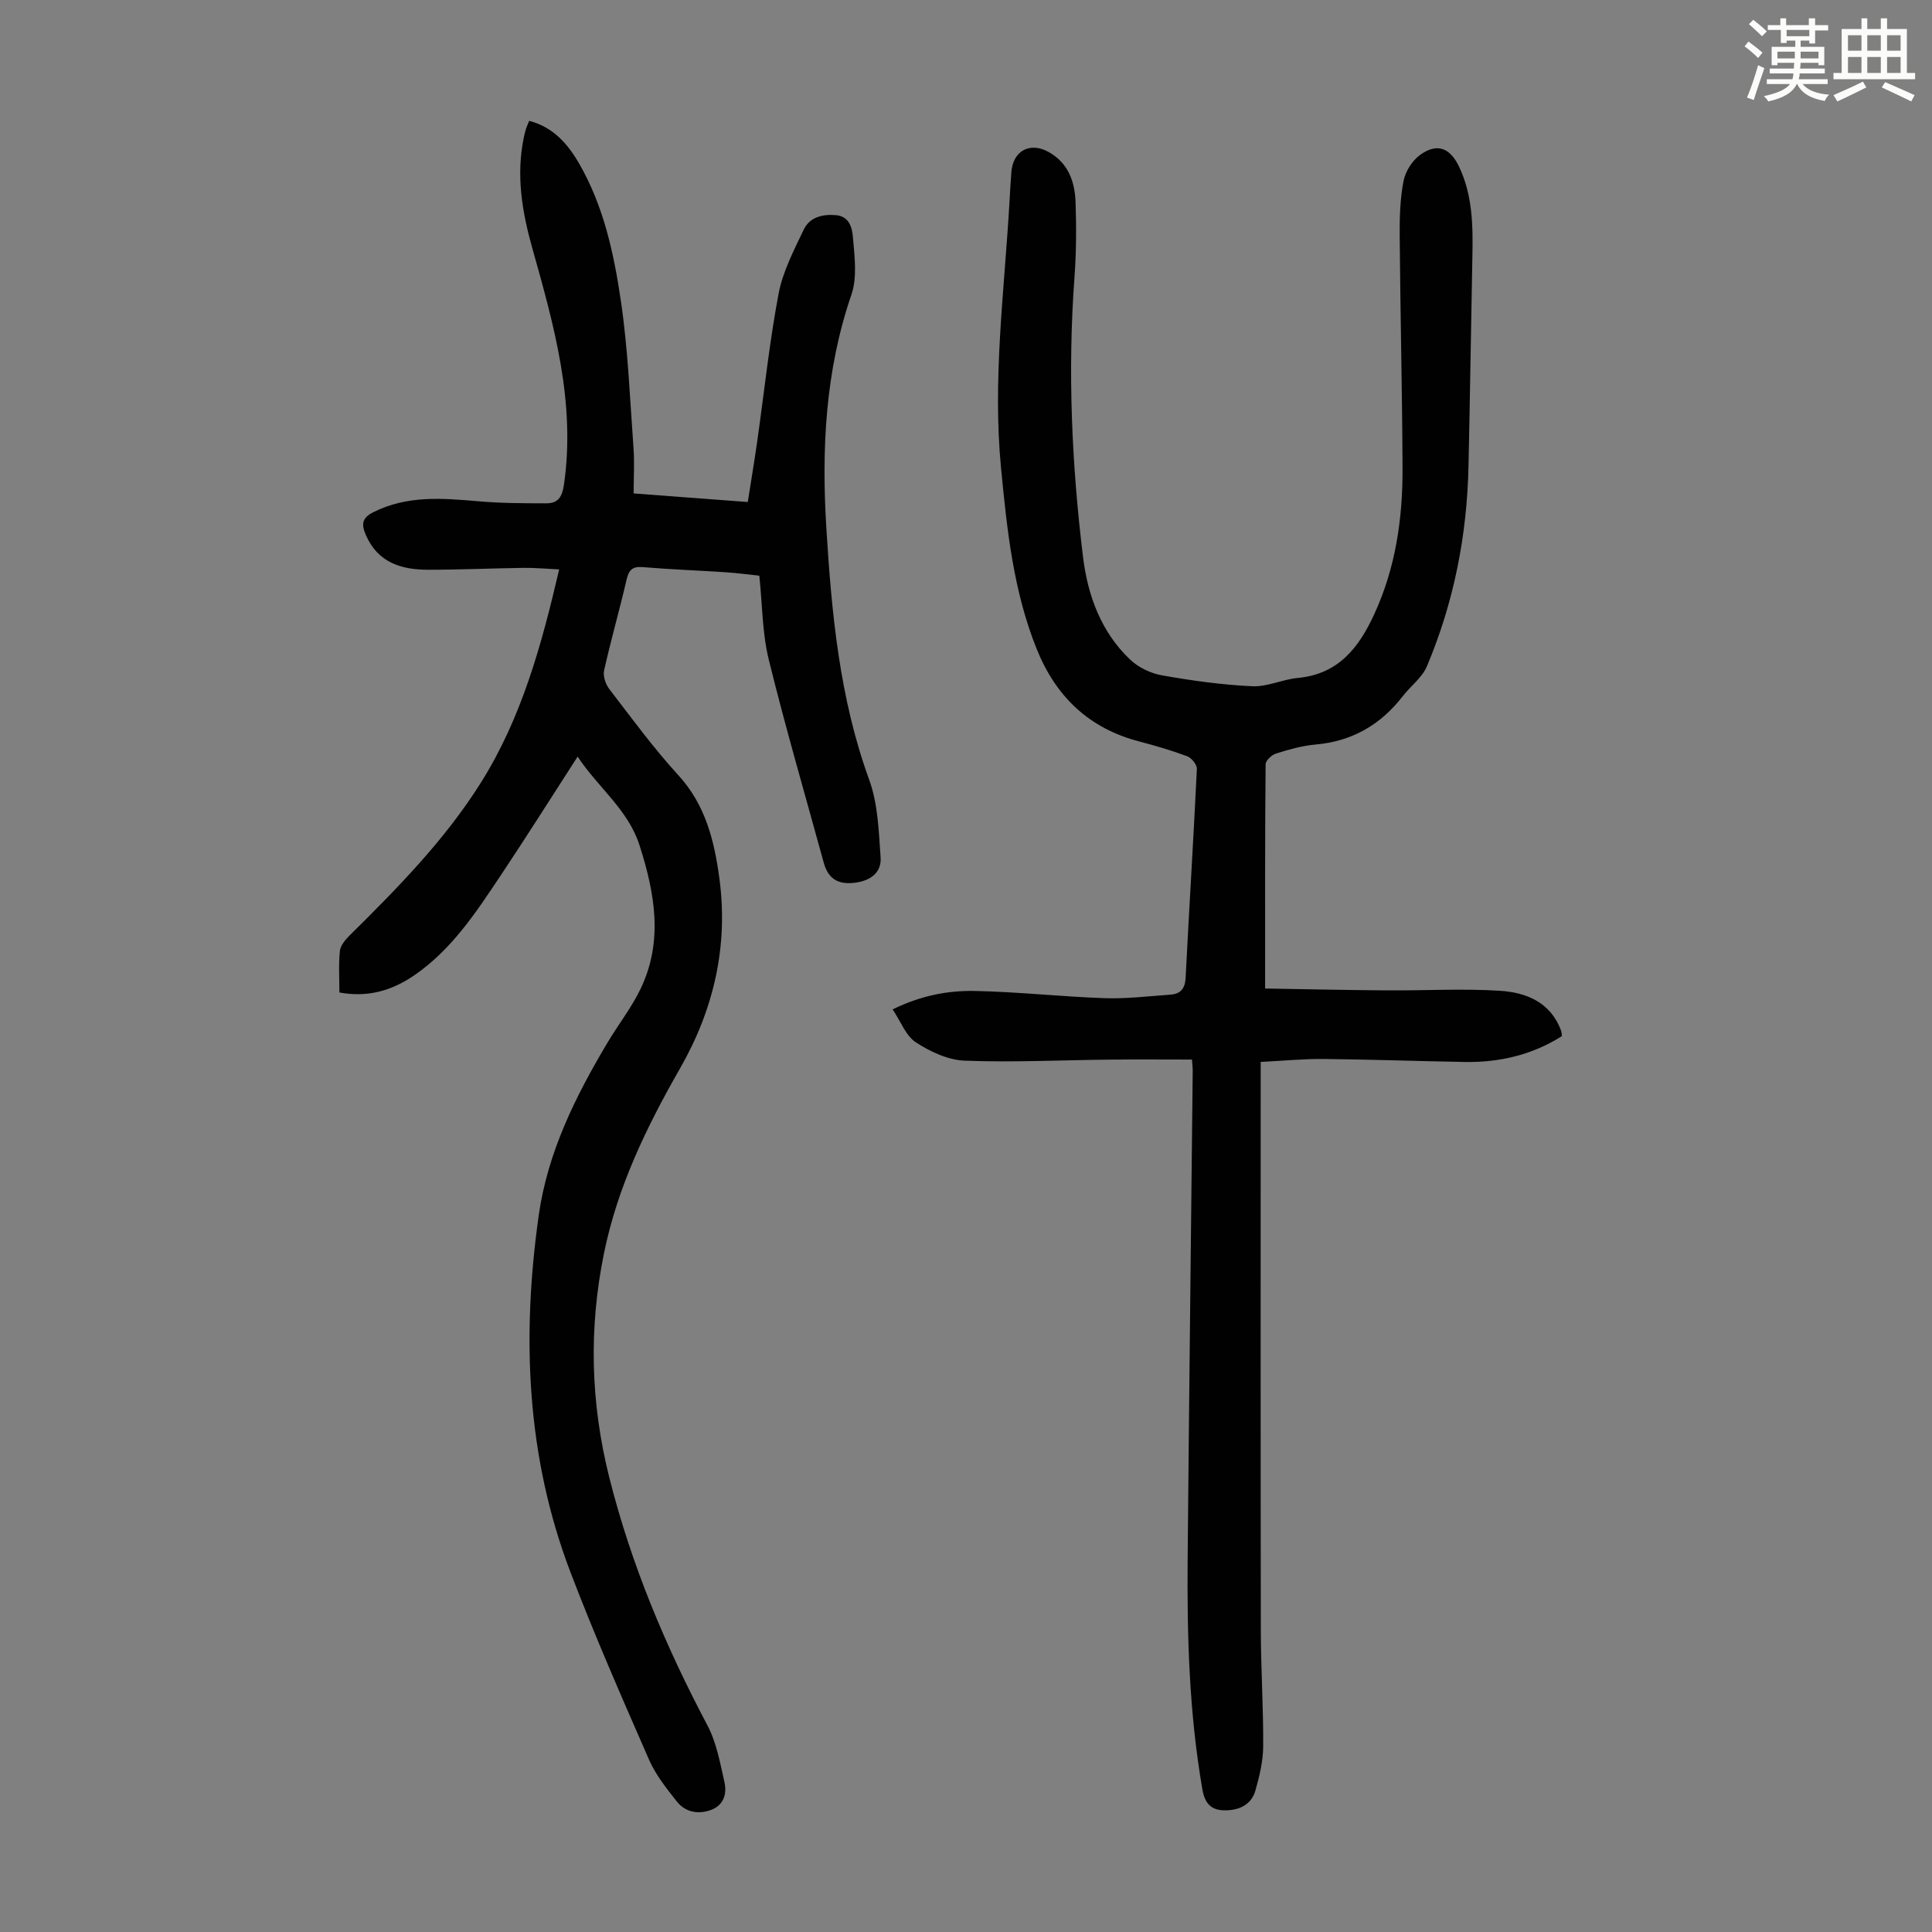 <svg enable-background="new 0 0 400 400" viewBox="0 0 400 400" xmlns="http://www.w3.org/2000/svg"><rect x="0" y="0" width="400" height="400" fill="#808080" stroke="none"/><path d="m361.2 9.6.8-1c.9.7 1.9 1.4 2.9 2.3l-.9 1.1c-1-1-2-1.8-2.8-2.4zm.5 10.6c.9-2.1 1.6-4.3 2.3-6.7.4.2.8.4 1.3.6-.7 2.1-1.5 4.3-2.2 6.6zm.4-15.2.9-.9c1 .8 2 1.6 2.8 2.4l-1 1c-.9-.9-1.8-1.7-2.7-2.5zm12.5-1.2h1.2v1.4h2.7v1.1h-2.7v2.7h-1.2v-.6h-1.8v1.3h4.9v3.8h-1.2v-.5h-3.7c0 .4-.1.9-.1 1.2h5.1v1h-5.2c0 .5-.1.9-.2 1.2h6v1h-5.2c1.1 1.3 2.9 2 5.5 2.2-.4.4-.7.8-.9 1.3-2.9-.5-4.8-1.6-5.7-3.5h-.1c-.8 1.7-2.7 2.9-5.9 3.6-.2-.4-.6-.8-.9-1.1 2.8-.6 4.6-1.4 5.4-2.5h-4.8v-1h5.3c.1-.3.2-.7.2-1.2h-4.9v-1h5c0-.4 0-.8.1-1.2h-3.5v.5h-1.2v-3.8h4.9v-1.3h-1.8v.5h-1.2v-2.7h-2.7v-1h2.6v-1.4h1.2v1.4h4.7v-1.4zm-6.6 8.3h3.6c0-.4 0-.9 0-1.4h-3.6zm1.9-4.6h4.7v-1.3h-4.7zm6.6 3.2h-3.7v1.4h3.7z" fill="#fbfcfa"/><path d="m385.3 3.8h1.3v2.2h2.8v-2.2h1.3v2.2h4.1v9.1h1.7v1.3h-16.9v-1.3h1.7v-9.1h4.1v-2.2zm.4 13.1.7 1.2c-1.8.9-3.8 1.9-6 2.9-.2-.4-.5-.8-.8-1.3 2.3-1 4.3-1.9 6.1-2.8zm-3.1-6.4h2.8v-3.2h-2.8zm0 4.6h2.8v-3.3h-2.8zm4-4.6h2.8v-3.2h-2.8zm0 4.6h2.8v-3.3h-2.8zm3.7 1.9c2.1.9 4.1 1.8 6.1 2.7l-.7 1.3c-2.2-1.1-4.2-2-6.1-2.9zm3.2-9.7h-2.8v3.2h2.8zm-2.8 7.8h2.8v-3.3h-2.8z" fill="#fbfcfa"/><g fill="#010102"><path d="m119.59 156.65c-5.49 8.5-10.6 16.62-15.92 24.59-5.09 7.63-10.13 15.35-17.89 20.68-4.92 3.38-9.96 4.59-15.51 3.56 0-2.82-.19-5.72.1-8.58.11-1.14 1.12-2.34 2.01-3.22 9.96-9.85 19.79-19.83 27.27-31.78 8.36-13.36 12.46-28.29 16.12-44.01-2.74-.13-5.03-.35-7.32-.32-6.6.09-13.2.39-19.8.39-5.55 0-10.43-1.47-12.9-7.19-.92-2.13-.92-3.5 1.59-4.75 7-3.49 14.27-2.88 21.66-2.24 4.66.41 9.36.42 14.04.43 2.45.01 3.34-1.21 3.73-3.92 2.43-16.94-2.04-32.85-6.54-48.82-2.14-7.58-3.44-15.29-1.74-23.18.12-.54.24-1.09.41-1.62.17-.52.41-1.02.67-1.65 5 1.31 8.01 4.8 10.4 8.96 5.05 8.8 7.15 18.6 8.59 28.42 1.47 10.03 1.86 20.22 2.6 30.35.22 2.99.03 6.01.03 9.41 7.86.59 15.51 1.17 23.63 1.78.67-4.3 1.37-8.44 1.96-12.6 1.45-10.19 2.51-20.44 4.42-30.54.87-4.59 3.17-8.98 5.21-13.27 1.21-2.56 3.84-3.21 6.62-2.99 2.88.22 3.41 2.74 3.56 4.59.33 3.94.92 8.27-.31 11.86-5.42 15.8-6.21 32.02-5.19 48.4 1.09 17.64 2.73 35.19 8.87 52.06 1.82 5 1.98 10.68 2.36 16.09.22 3.17-2.18 4.93-5.69 5.26-3.29.31-5.21-1-6.08-4.18-3.84-14.01-7.92-27.96-11.39-42.07-1.35-5.48-1.31-11.29-1.95-17.36-2.18-.23-4.57-.55-6.98-.71-5.69-.38-11.4-.58-17.08-1.06-2.13-.18-2.93.48-3.41 2.53-1.46 6.31-3.26 12.55-4.67 18.87-.26 1.16.31 2.83 1.07 3.83 4.64 6.03 9.14 12.21 14.27 17.81 5.65 6.16 7.48 13.59 8.53 21.39 1.89 14.05-1.18 27.18-8.15 39.36-6.92 12.09-12.93 24.47-15.74 38.26-3.18 15.62-2.79 30.94 1.11 46.48 4.54 18.05 11.65 34.91 20.31 51.28 1.88 3.56 2.63 7.79 3.53 11.79.54 2.41-.2 4.8-2.88 5.74-2.64.93-5.25.42-6.99-1.78-2.14-2.7-4.37-5.5-5.74-8.62-5.64-12.9-11.31-25.8-16.32-38.95-9.1-23.9-10.07-48.66-6.54-73.74 1.85-13.1 7.61-24.67 14.28-35.86 2.23-3.74 4.97-7.22 6.84-11.13 4.71-9.87 2.93-19.79-.26-29.72-2.38-7.37-8.55-11.89-12.8-18.31z"/><path d="m261.93 204.66c8.02.13 16.59.33 25.16.39 7.81.06 15.65-.41 23.44.08 5.47.34 10.54 2.38 12.69 8.31.11.29.09.63.15 1.08-6.15 3.89-12.9 5.47-20.09 5.35-9.73-.17-19.46-.52-29.18-.62-4.22-.04-8.45.38-13.09.61v3.71c0 37.95-.03 75.9.03 113.85.01 8.05.54 16.1.49 24.15-.02 3.07-.77 6.19-1.62 9.17-.74 2.6-2.9 3.89-5.61 4.05-3.07.19-4.76-.86-5.36-4.32-2.75-15.85-3.19-31.82-3.05-47.84.3-33.69.7-67.37 1.05-101.06 0-.44-.06-.88-.15-2.2-5.61 0-11.25-.05-16.89.01-10.06.1-20.13.6-30.17.22-3.45-.13-7.14-1.86-10.12-3.8-2.07-1.35-3.1-4.29-4.8-6.82 5.99-2.92 11.52-3.92 17.07-3.81 8.93.18 17.84 1.18 26.77 1.49 4.55.16 9.13-.41 13.69-.73 2.08-.15 3.02-1.26 3.13-3.49.73-14.42 1.64-28.83 2.33-43.25.04-.87-1.1-2.27-1.99-2.61-3.24-1.21-6.57-2.18-9.92-3.06-10.44-2.72-17.28-9.28-21.27-19.19-4.82-12.01-6.13-24.65-7.36-37.36-1.79-18.41.67-36.65 1.73-54.95.12-2.12.24-4.25.4-6.37.33-4.45 3.87-6.35 7.76-4.16 4.08 2.3 5.4 6.21 5.54 10.47.17 5.14.15 10.31-.23 15.43-1.43 19.38-.58 38.7 1.77 57.94.98 7.98 3.73 15.52 9.76 21.24 1.72 1.63 4.27 2.85 6.62 3.26 6.16 1.09 12.4 1.96 18.64 2.25 3.11.15 6.27-1.42 9.45-1.72 8.35-.78 12.58-6.18 15.79-13.12 4.47-9.67 5.94-19.9 5.89-30.38-.07-16-.46-32-.59-48.01-.03-3.79.08-7.65.79-11.35.38-1.98 1.78-4.21 3.4-5.4 3.52-2.58 6.24-1.51 8.09 2.38 2.85 5.97 2.9 12.33 2.77 18.73-.28 14.43-.49 28.86-.8 43.29-.31 14.34-3.03 28.23-8.62 41.46-.99 2.34-3.36 4.07-4.98 6.16-4.6 5.95-10.52 9.37-18.09 10.03-2.76.24-5.5 1.03-8.16 1.86-.9.28-2.15 1.45-2.16 2.23-.14 15.14-.1 30.24-.1 46.42z"/></g></svg>